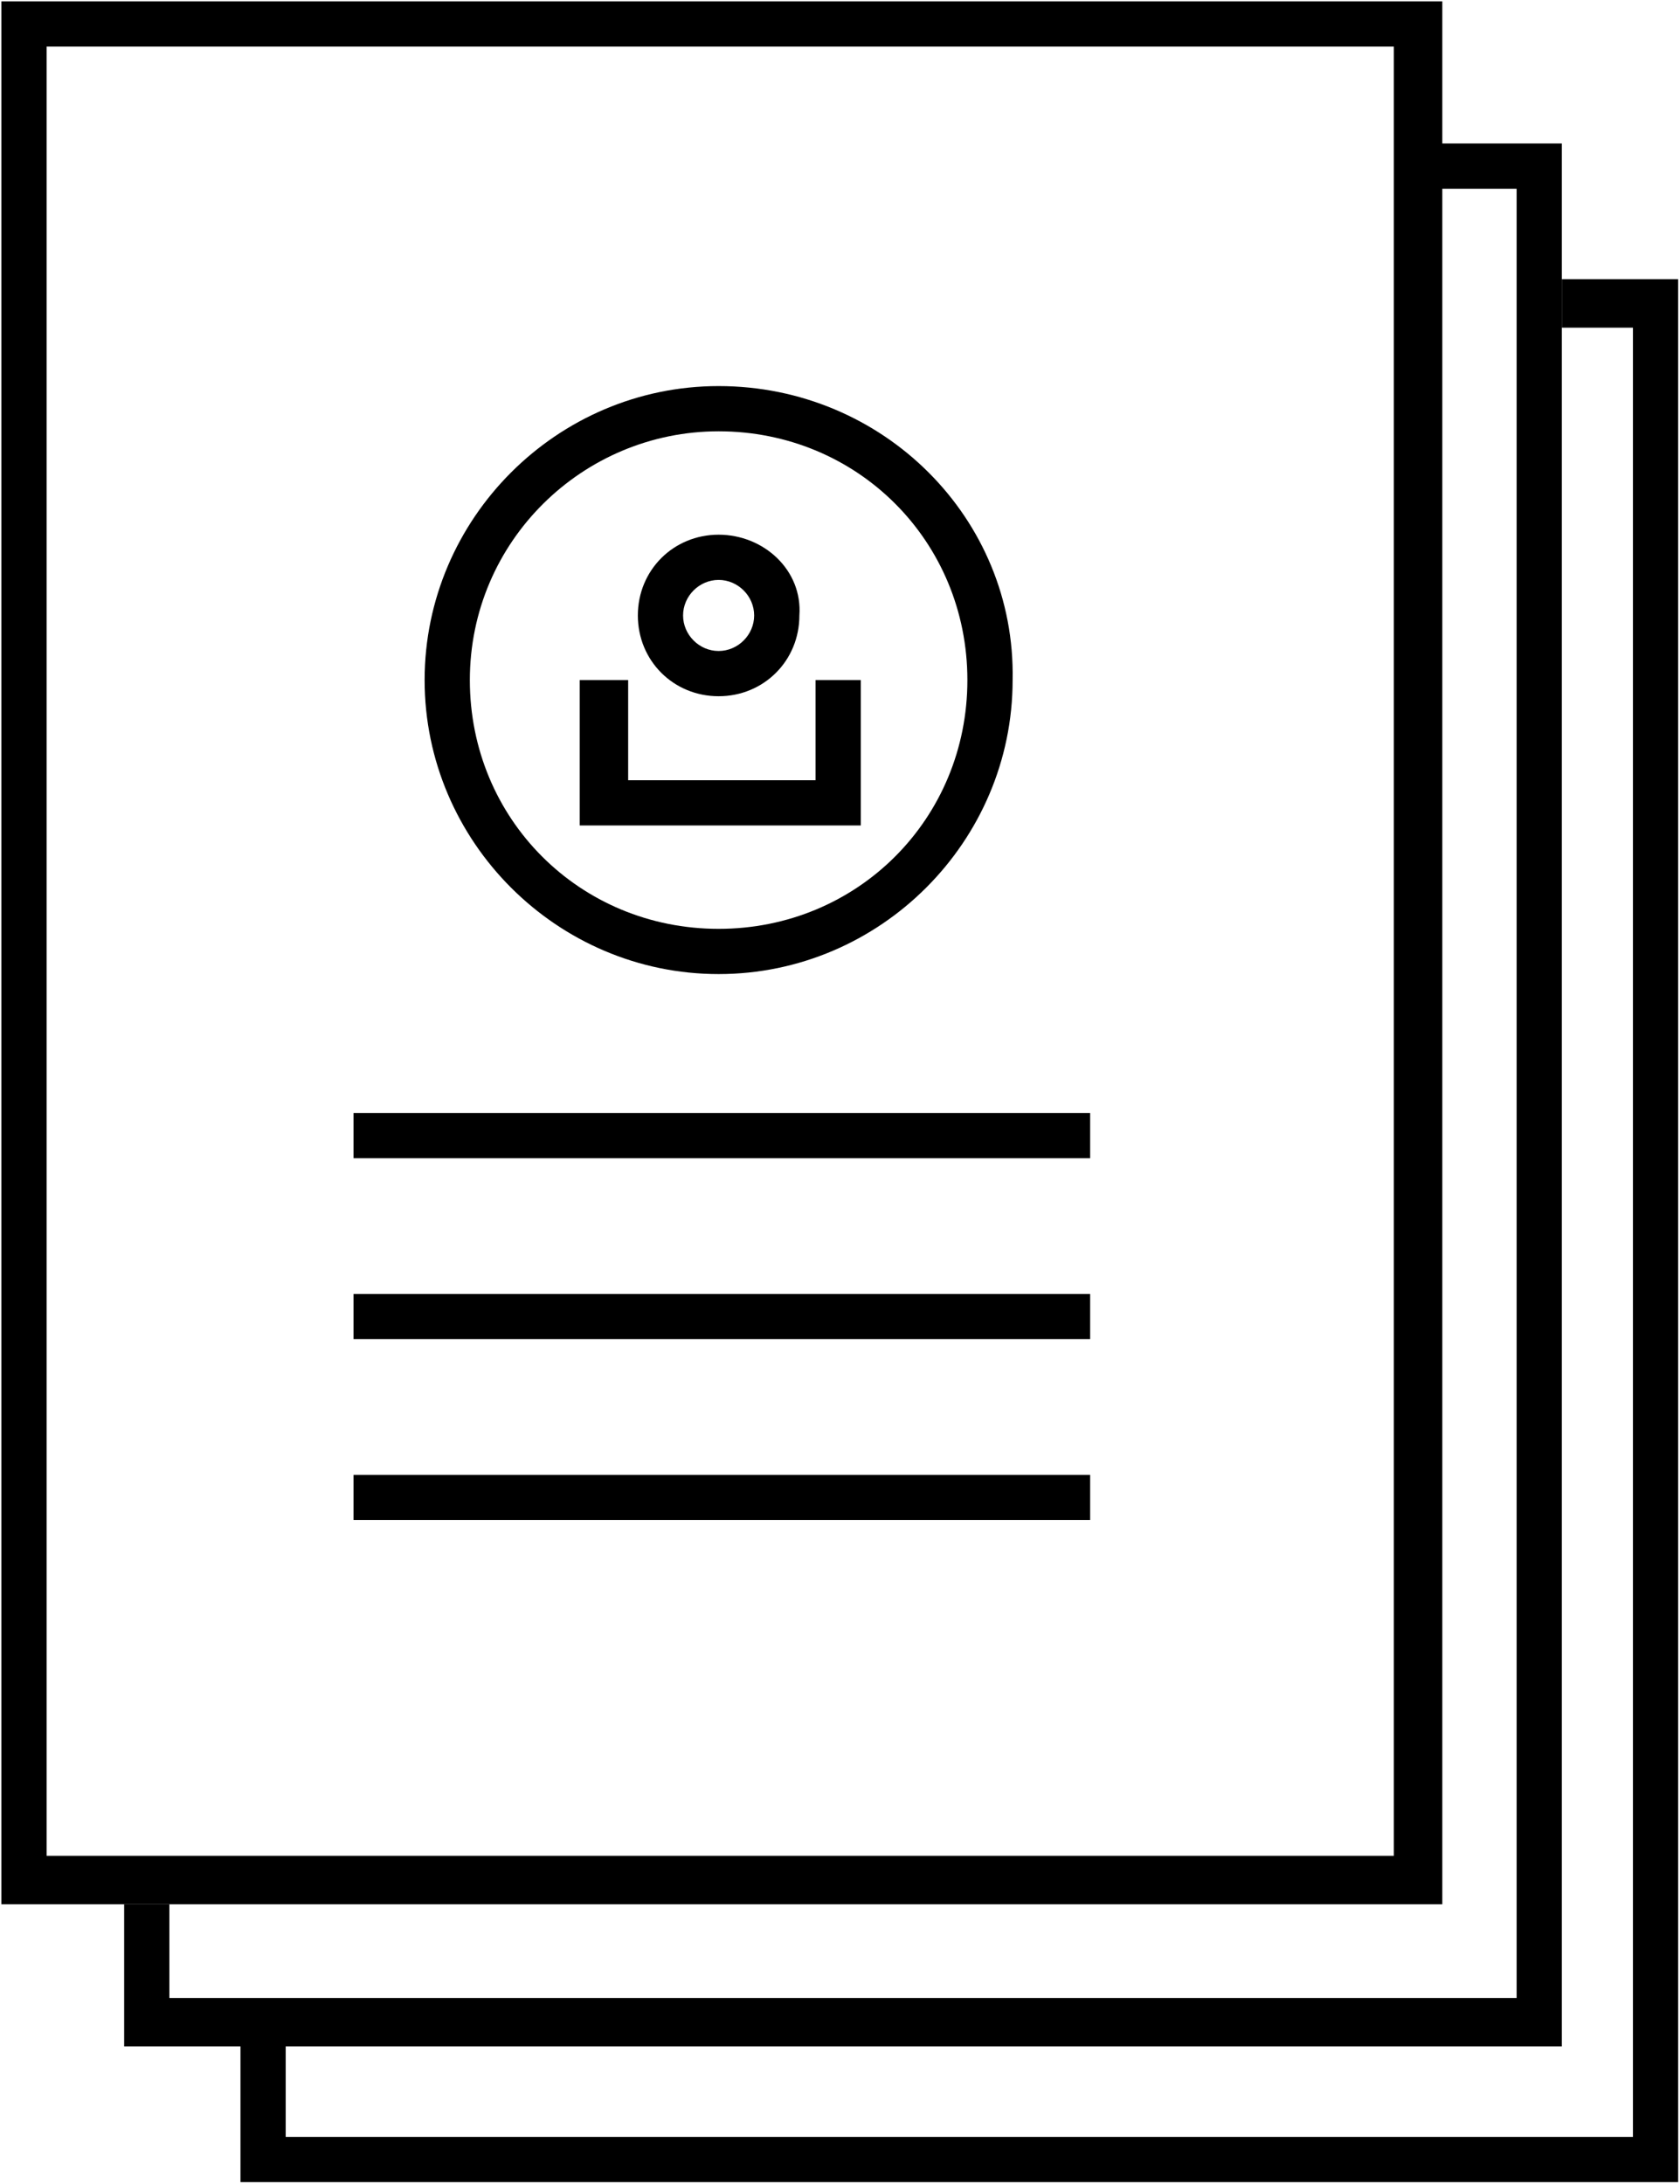 <?xml version="1.0" encoding="utf-8"?>
<!-- Generator: Adobe Illustrator 22.0.1, SVG Export Plug-In . SVG Version: 6.00 Build 0)  -->
<svg version="1.1"
	 id="Layer_1" xmlns:cc="http://creativecommons.org/ns#" xmlns:dc="http://purl.org/dc/elements/1.1/" xmlns:inkscape="http://www.inkscape.org/namespaces/inkscape" xmlns:rdf="http://www.w3.org/1999/02/22-rdf-syntax-ns#" xmlns:sodipodi="http://sodipodi.sourceforge.net/DTD/sodipodi-0.dtd" xmlns:svg="http://www.w3.org/2000/svg"
	 xmlns="http://www.w3.org/2000/svg" xmlns:xlink="http://www.w3.org/1999/xlink" x="0px" y="0px" viewBox="0 0 52 67.6"
	 style="enable-background:new 0 0 52 67.6;" xml:space="preserve">
<style type="text/css">
	.st0{fill:#000000;}
</style>
<g transform="translate(0,-952.362)">
	<g transform="translate(-2760.857,341.004)">
		<path class="st0" d="M2768.3,678.9v-0.7v-3.6h1.4v2.9h41.7v-56h-2.2V620h3.6v58.9H2768.3z"/>
		<path class="st0" d="M2764.7,674.6v-0.7v-3.6h1.4v2.9h41.7v-56h-2.4v-1.4h3.8v58.9H2764.7z"/>
		<path class="st0" d="M2760.9,670.3v-0.7v-58.2h44.6v58.9H2760.9z M2762.3,668.8h41.7v-56h-41.7V668.8z"/>
		<g transform="matrix(1,0,0,-1,-1e-4,1310.708)">
			<path class="st0" d="M2771.8,665v-0.2v-1.3h22.8v1.4H2771.8z"/>
			<path class="st0" d="M2771.8,659.4v-0.2v-1.3h22.8v1.4H2771.8z"/>
			<path class="st0" d="M2778.8,678.3v-0.2v-4.3h8.7v4.5h-1.4v-3.1h-5.8v3.1H2778.8z"/>
			<path class="st0" d="M2783.1,682.8c-1.4,0-2.5-1.1-2.5-2.5c0-1.4,1.1-2.5,2.5-2.5c1.4,0,2.5,1.1,2.5,2.5
				C2785.7,681.7,2784.5,682.8,2783.1,682.8z M2783.1,681.4c0.6,0,1.1-0.5,1.1-1.1s-0.5-1.1-1.1-1.1s-1.1,0.5-1.1,1.1
				S2782.5,681.4,2783.1,681.4z"/>
			<path class="st0" d="M2783.1,687.4c-5,0-9.1-4.1-9.1-9.1c0-5,4.1-9.1,9.1-9.1s9.1,4.1,9.1,9.1
				C2792.3,683.3,2788.2,687.4,2783.1,687.4z M2783.1,686c4.3,0,7.7-3.4,7.7-7.7s-3.4-7.7-7.7-7.7c-4.3,0-7.7,3.4-7.7,7.7
				S2778.9,686,2783.1,686z"/>
			<path class="st0" d="M2771.8,653.8v-0.2v-1.3h22.8v1.4H2771.8z"/>
			<path class="st0" d="M2783.1,687.3c-5,0-9-4-9-9s4-9,9-9c5,0,9,4,9,9S2788.1,687.3,2783.1,687.3z M2783.1,686.2
				c4.3,0,7.9-3.5,7.9-7.9s-3.5-7.9-7.9-7.9c-4.3,0-7.9,3.5-7.9,7.9S2778.8,686.2,2783.1,686.2z"/>
		</g>
	</g>
</g>
</svg>
